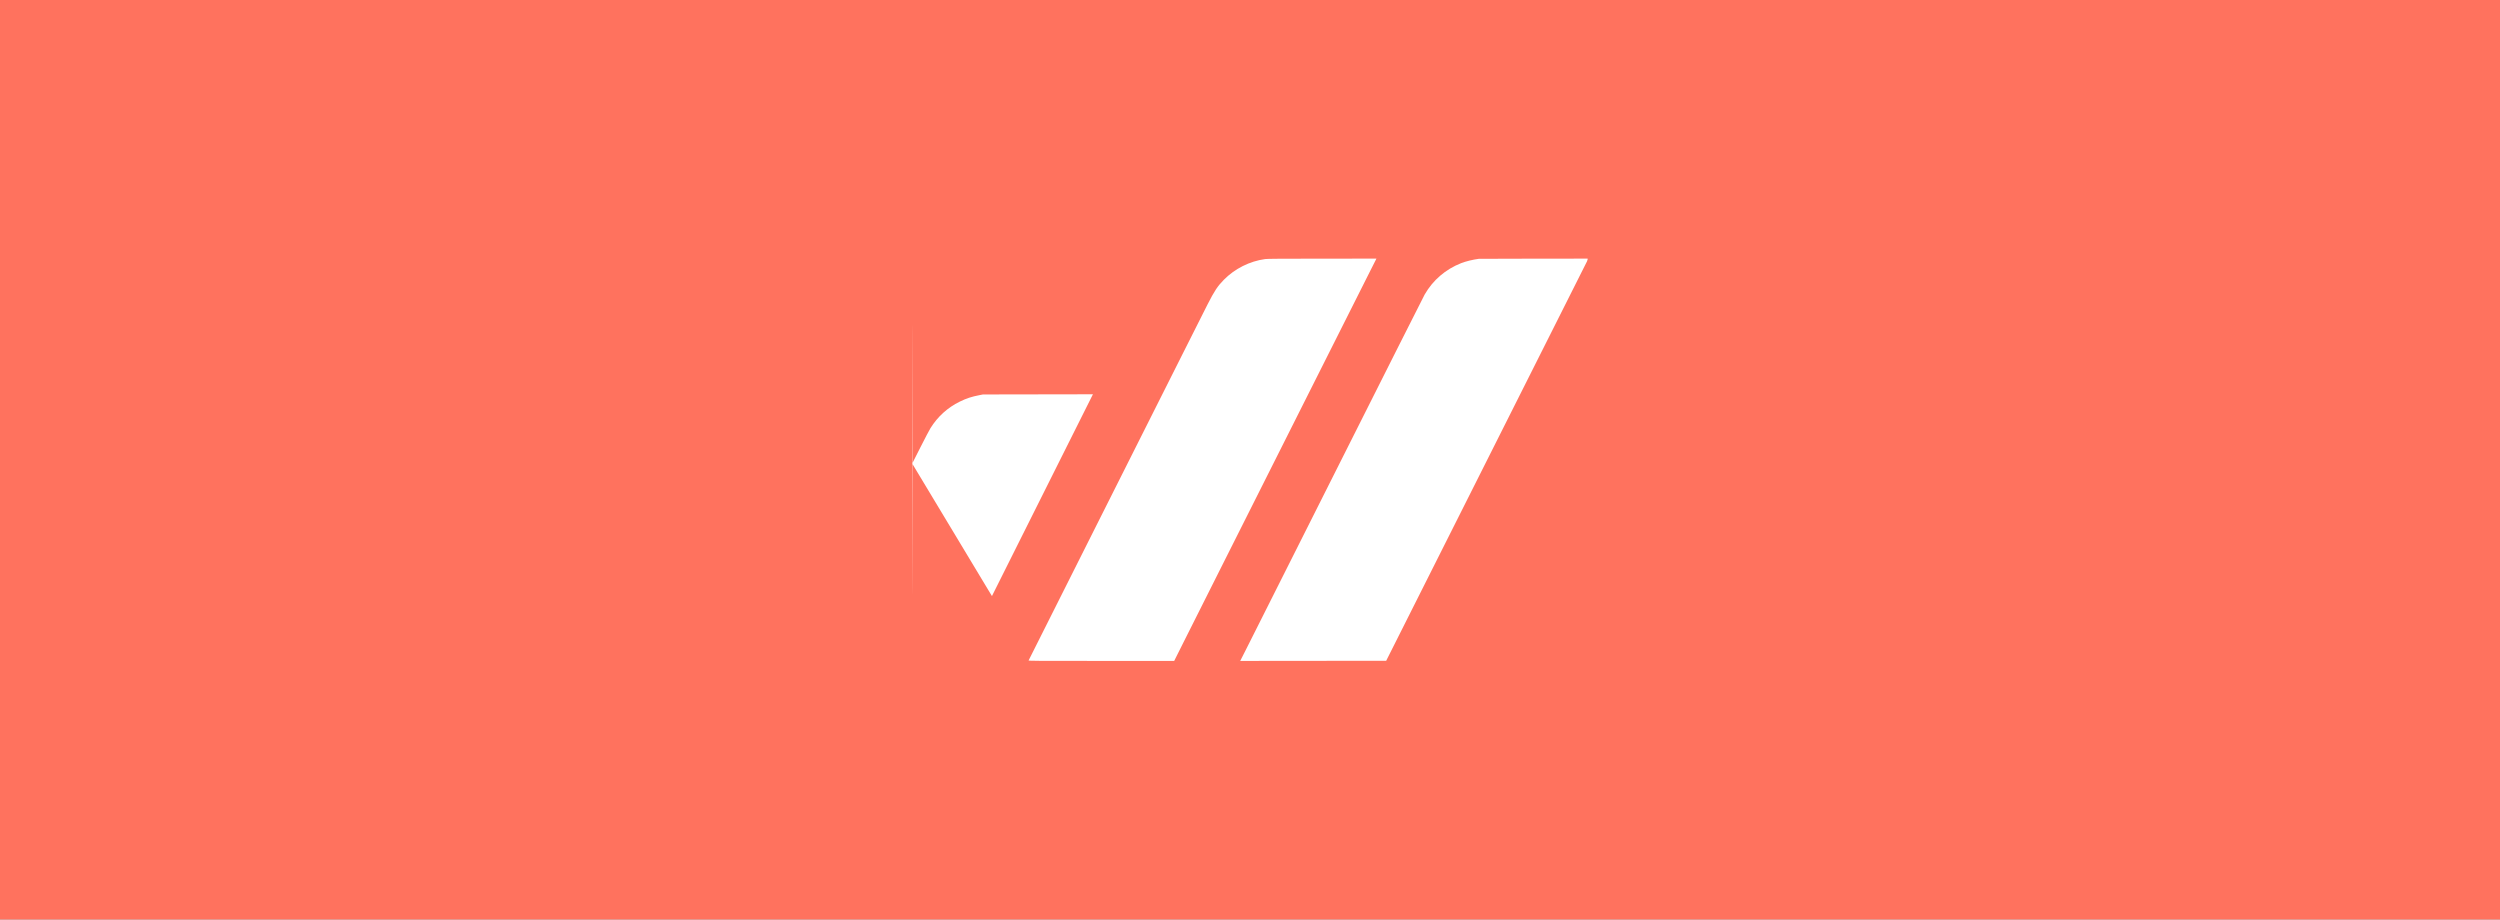 <svg width="348" height="128" viewBox="0 0 348 128" fill="none" xmlns="http://www.w3.org/2000/svg">
<rect width="348" height="128" fill="#001529"/>
<rect opacity="0.1" width="348" height="128" fill="white"/>
<rect width="348" height="128" fill="white"/>
<rect width="348" height="128" fill="#FF725E"/>
<path fill-rule="evenodd" clip-rule="evenodd" d="M127 64C127 82.313 127.007 87.276 127.02 78.327L127.041 64.633L128.676 67.352C132.441 73.612 137.49 82 137.774 82.469L138.08 82.972L141.767 75.601C143.794 71.547 146.957 65.227 148.795 61.557L152.137 54.883L144.481 54.896L136.826 54.909L136.367 54.998C135.24 55.217 134.532 55.45 133.605 55.904C131.908 56.737 130.536 57.978 129.524 59.597C129.38 59.827 128.763 61.002 128.152 62.208L127.041 64.401L127.02 50.19C127.007 40.554 127 45 127 64ZM176.107 36.062C173.951 36.359 171.878 37.401 170.347 38.958C169.488 39.831 169.033 40.521 168.085 42.387C167.682 43.179 166.077 46.366 164.519 49.469C162.96 52.571 157.528 63.379 152.447 73.486C147.366 83.593 143.197 91.893 143.183 91.931C143.158 91.995 143.819 92 153.302 92L163.448 92L164.578 89.741C165.199 88.499 167.641 83.639 170.004 78.94C172.367 74.241 177.818 63.398 182.118 54.844C186.418 46.289 190.311 38.55 190.768 37.645L191.6 36L184.047 36.004C178.08 36.008 176.413 36.02 176.107 36.062ZM205.849 36.028C205.014 36.137 204.033 36.378 203.38 36.636C201.216 37.49 199.454 39.007 198.313 40.999C198.169 41.251 192.662 52.181 186.076 65.287C179.49 78.394 173.772 89.766 173.369 90.559L172.638 92L182.798 91.99L192.958 91.979L207.007 64.036L221.056 36.092L221.066 64.046C221.076 91.966 221.076 92 221.158 92C221.239 92 221.239 91.969 221.239 64V36L213.605 36.006C209.406 36.01 205.916 36.019 205.849 36.028Z" fill="white"/>
<rect x="221" y="29" width="18" height="67" fill="#FF725E"/>
<rect x="102.5" y="29" width="18" height="67" fill="#FF725E"/>
</svg>
